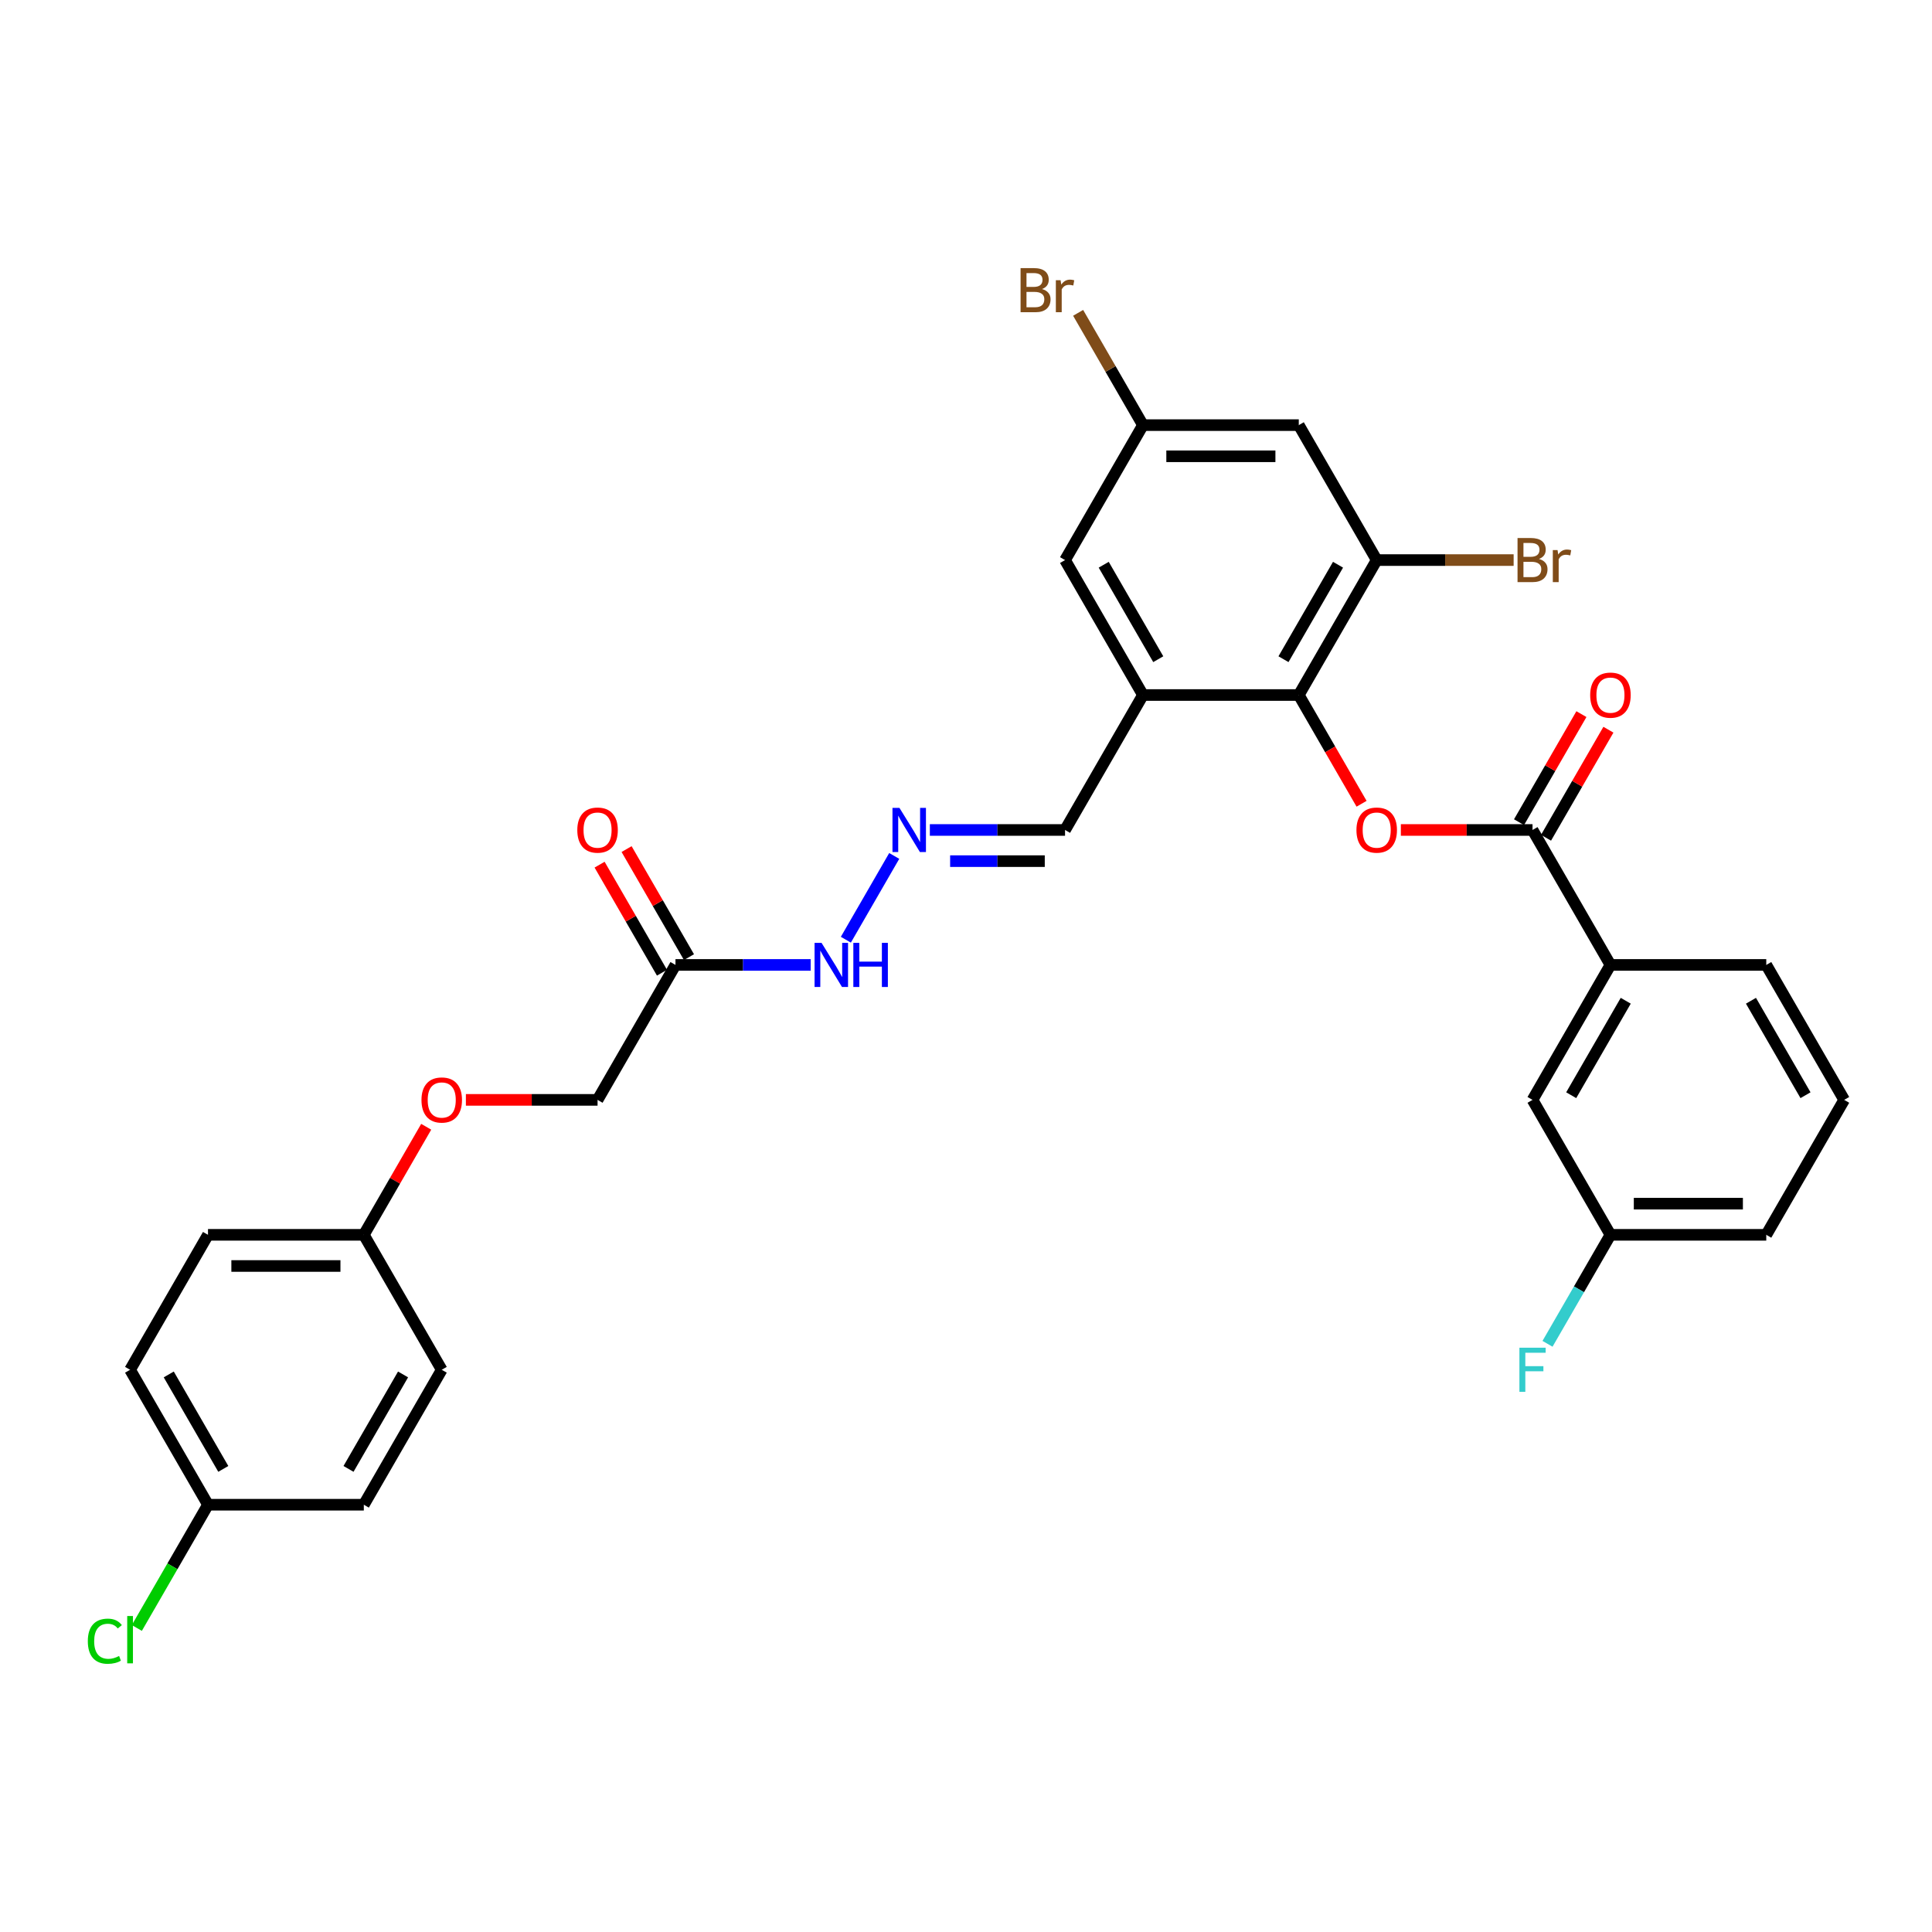 <?xml version='1.0' encoding='iso-8859-1'?>
<svg version='1.1' baseProfile='full'
              xmlns='http://www.w3.org/2000/svg'
                      xmlns:rdkit='http://www.rdkit.org/xml'
                      xmlns:xlink='http://www.w3.org/1999/xlink'
                  xml:space='preserve'
width='1000px' height='1000px' viewBox='0 0 1000 1000'>
<!-- END OF HEADER -->
<rect style='opacity:1.0;fill:#FFFFFF;stroke:none' width='1000' height='1000' x='0' y='0'> </rect>
<path class='bond-0' d='M 672.249,359.743 L 688.497,387.885' style='fill:none;fill-rule:evenodd;stroke:#000000;stroke-width:6px;stroke-linecap:butt;stroke-linejoin:miter;stroke-opacity:1' />
<path class='bond-0' d='M 688.497,387.885 L 704.745,416.027' style='fill:none;fill-rule:evenodd;stroke:#FF0000;stroke-width:6px;stroke-linecap:butt;stroke-linejoin:miter;stroke-opacity:1' />
<path class='bond-2' d='M 672.249,359.743 L 591.593,359.743' style='fill:none;fill-rule:evenodd;stroke:#000000;stroke-width:6px;stroke-linecap:butt;stroke-linejoin:miter;stroke-opacity:1' />
<path class='bond-3' d='M 672.249,359.743 L 712.577,289.893' style='fill:none;fill-rule:evenodd;stroke:#000000;stroke-width:6px;stroke-linecap:butt;stroke-linejoin:miter;stroke-opacity:1' />
<path class='bond-3' d='M 664.328,341.2 L 692.558,292.305' style='fill:none;fill-rule:evenodd;stroke:#000000;stroke-width:6px;stroke-linecap:butt;stroke-linejoin:miter;stroke-opacity:1' />
<path class='bond-1' d='M 725.079,429.593 L 759.156,429.593' style='fill:none;fill-rule:evenodd;stroke:#FF0000;stroke-width:6px;stroke-linecap:butt;stroke-linejoin:miter;stroke-opacity:1' />
<path class='bond-1' d='M 759.156,429.593 L 793.233,429.593' style='fill:none;fill-rule:evenodd;stroke:#000000;stroke-width:6px;stroke-linecap:butt;stroke-linejoin:miter;stroke-opacity:1' />
<path class='bond-6' d='M 793.233,429.593 L 833.561,499.443' style='fill:none;fill-rule:evenodd;stroke:#000000;stroke-width:6px;stroke-linecap:butt;stroke-linejoin:miter;stroke-opacity:1' />
<path class='bond-11' d='M 800.218,433.626 L 816.364,405.662' style='fill:none;fill-rule:evenodd;stroke:#000000;stroke-width:6px;stroke-linecap:butt;stroke-linejoin:miter;stroke-opacity:1' />
<path class='bond-11' d='M 816.364,405.662 L 832.509,377.697' style='fill:none;fill-rule:evenodd;stroke:#FF0000;stroke-width:6px;stroke-linecap:butt;stroke-linejoin:miter;stroke-opacity:1' />
<path class='bond-11' d='M 786.248,425.56 L 802.394,397.596' style='fill:none;fill-rule:evenodd;stroke:#000000;stroke-width:6px;stroke-linecap:butt;stroke-linejoin:miter;stroke-opacity:1' />
<path class='bond-11' d='M 802.394,397.596 L 818.539,369.631' style='fill:none;fill-rule:evenodd;stroke:#FF0000;stroke-width:6px;stroke-linecap:butt;stroke-linejoin:miter;stroke-opacity:1' />
<path class='bond-8' d='M 591.593,359.743 L 551.265,289.893' style='fill:none;fill-rule:evenodd;stroke:#000000;stroke-width:6px;stroke-linecap:butt;stroke-linejoin:miter;stroke-opacity:1' />
<path class='bond-8' d='M 599.514,341.2 L 571.284,292.305' style='fill:none;fill-rule:evenodd;stroke:#000000;stroke-width:6px;stroke-linecap:butt;stroke-linejoin:miter;stroke-opacity:1' />
<path class='bond-12' d='M 591.593,359.743 L 551.265,429.593' style='fill:none;fill-rule:evenodd;stroke:#000000;stroke-width:6px;stroke-linecap:butt;stroke-linejoin:miter;stroke-opacity:1' />
<path class='bond-5' d='M 712.577,289.893 L 672.249,220.043' style='fill:none;fill-rule:evenodd;stroke:#000000;stroke-width:6px;stroke-linecap:butt;stroke-linejoin:miter;stroke-opacity:1' />
<path class='bond-16' d='M 712.577,289.893 L 748.017,289.893' style='fill:none;fill-rule:evenodd;stroke:#000000;stroke-width:6px;stroke-linecap:butt;stroke-linejoin:miter;stroke-opacity:1' />
<path class='bond-16' d='M 748.017,289.893 L 783.458,289.893' style='fill:none;fill-rule:evenodd;stroke:#7F4C19;stroke-width:6px;stroke-linecap:butt;stroke-linejoin:miter;stroke-opacity:1' />
<path class='bond-4' d='M 349.625,499.443 L 384.613,499.443' style='fill:none;fill-rule:evenodd;stroke:#000000;stroke-width:6px;stroke-linecap:butt;stroke-linejoin:miter;stroke-opacity:1' />
<path class='bond-4' d='M 384.613,499.443 L 419.602,499.443' style='fill:none;fill-rule:evenodd;stroke:#0000FF;stroke-width:6px;stroke-linecap:butt;stroke-linejoin:miter;stroke-opacity:1' />
<path class='bond-14' d='M 356.61,495.411 L 340.465,467.446' style='fill:none;fill-rule:evenodd;stroke:#000000;stroke-width:6px;stroke-linecap:butt;stroke-linejoin:miter;stroke-opacity:1' />
<path class='bond-14' d='M 340.465,467.446 L 324.319,439.482' style='fill:none;fill-rule:evenodd;stroke:#FF0000;stroke-width:6px;stroke-linecap:butt;stroke-linejoin:miter;stroke-opacity:1' />
<path class='bond-14' d='M 342.64,503.476 L 326.494,475.512' style='fill:none;fill-rule:evenodd;stroke:#000000;stroke-width:6px;stroke-linecap:butt;stroke-linejoin:miter;stroke-opacity:1' />
<path class='bond-14' d='M 326.494,475.512 L 310.349,447.547' style='fill:none;fill-rule:evenodd;stroke:#FF0000;stroke-width:6px;stroke-linecap:butt;stroke-linejoin:miter;stroke-opacity:1' />
<path class='bond-15' d='M 349.625,499.443 L 309.297,569.294' style='fill:none;fill-rule:evenodd;stroke:#000000;stroke-width:6px;stroke-linecap:butt;stroke-linejoin:miter;stroke-opacity:1' />
<path class='bond-9' d='M 672.249,220.043 L 591.593,220.043' style='fill:none;fill-rule:evenodd;stroke:#000000;stroke-width:6px;stroke-linecap:butt;stroke-linejoin:miter;stroke-opacity:1' />
<path class='bond-9' d='M 660.151,236.174 L 603.691,236.174' style='fill:none;fill-rule:evenodd;stroke:#000000;stroke-width:6px;stroke-linecap:butt;stroke-linejoin:miter;stroke-opacity:1' />
<path class='bond-13' d='M 833.561,499.443 L 793.233,569.294' style='fill:none;fill-rule:evenodd;stroke:#000000;stroke-width:6px;stroke-linecap:butt;stroke-linejoin:miter;stroke-opacity:1' />
<path class='bond-13' d='M 841.482,517.987 L 813.253,566.882' style='fill:none;fill-rule:evenodd;stroke:#000000;stroke-width:6px;stroke-linecap:butt;stroke-linejoin:miter;stroke-opacity:1' />
<path class='bond-28' d='M 833.561,499.443 L 914.217,499.443' style='fill:none;fill-rule:evenodd;stroke:#000000;stroke-width:6px;stroke-linecap:butt;stroke-linejoin:miter;stroke-opacity:1' />
<path class='bond-7' d='M 481.288,429.593 L 516.276,429.593' style='fill:none;fill-rule:evenodd;stroke:#0000FF;stroke-width:6px;stroke-linecap:butt;stroke-linejoin:miter;stroke-opacity:1' />
<path class='bond-7' d='M 516.276,429.593 L 551.265,429.593' style='fill:none;fill-rule:evenodd;stroke:#000000;stroke-width:6px;stroke-linecap:butt;stroke-linejoin:miter;stroke-opacity:1' />
<path class='bond-7' d='M 491.784,445.724 L 516.276,445.724' style='fill:none;fill-rule:evenodd;stroke:#0000FF;stroke-width:6px;stroke-linecap:butt;stroke-linejoin:miter;stroke-opacity:1' />
<path class='bond-7' d='M 516.276,445.724 L 540.768,445.724' style='fill:none;fill-rule:evenodd;stroke:#000000;stroke-width:6px;stroke-linecap:butt;stroke-linejoin:miter;stroke-opacity:1' />
<path class='bond-10' d='M 462.851,443.031 L 437.815,486.394' style='fill:none;fill-rule:evenodd;stroke:#0000FF;stroke-width:6px;stroke-linecap:butt;stroke-linejoin:miter;stroke-opacity:1' />
<path class='bond-31' d='M 551.265,289.893 L 591.593,220.043' style='fill:none;fill-rule:evenodd;stroke:#000000;stroke-width:6px;stroke-linecap:butt;stroke-linejoin:miter;stroke-opacity:1' />
<path class='bond-21' d='M 591.593,220.043 L 574.817,190.985' style='fill:none;fill-rule:evenodd;stroke:#000000;stroke-width:6px;stroke-linecap:butt;stroke-linejoin:miter;stroke-opacity:1' />
<path class='bond-21' d='M 574.817,190.985 L 558.04,161.927' style='fill:none;fill-rule:evenodd;stroke:#7F4C19;stroke-width:6px;stroke-linecap:butt;stroke-linejoin:miter;stroke-opacity:1' />
<path class='bond-18' d='M 793.233,569.294 L 833.561,639.144' style='fill:none;fill-rule:evenodd;stroke:#000000;stroke-width:6px;stroke-linecap:butt;stroke-linejoin:miter;stroke-opacity:1' />
<path class='bond-17' d='M 309.297,569.294 L 275.22,569.294' style='fill:none;fill-rule:evenodd;stroke:#000000;stroke-width:6px;stroke-linecap:butt;stroke-linejoin:miter;stroke-opacity:1' />
<path class='bond-17' d='M 275.22,569.294 L 241.142,569.294' style='fill:none;fill-rule:evenodd;stroke:#FF0000;stroke-width:6px;stroke-linecap:butt;stroke-linejoin:miter;stroke-opacity:1' />
<path class='bond-19' d='M 220.603,583.215 L 204.458,611.179' style='fill:none;fill-rule:evenodd;stroke:#FF0000;stroke-width:6px;stroke-linecap:butt;stroke-linejoin:miter;stroke-opacity:1' />
<path class='bond-19' d='M 204.458,611.179 L 188.313,639.144' style='fill:none;fill-rule:evenodd;stroke:#000000;stroke-width:6px;stroke-linecap:butt;stroke-linejoin:miter;stroke-opacity:1' />
<path class='bond-22' d='M 833.561,639.144 L 817.276,667.35' style='fill:none;fill-rule:evenodd;stroke:#000000;stroke-width:6px;stroke-linecap:butt;stroke-linejoin:miter;stroke-opacity:1' />
<path class='bond-22' d='M 817.276,667.35 L 800.991,695.557' style='fill:none;fill-rule:evenodd;stroke:#33CCCC;stroke-width:6px;stroke-linecap:butt;stroke-linejoin:miter;stroke-opacity:1' />
<path class='bond-32' d='M 833.561,639.144 L 914.217,639.144' style='fill:none;fill-rule:evenodd;stroke:#000000;stroke-width:6px;stroke-linecap:butt;stroke-linejoin:miter;stroke-opacity:1' />
<path class='bond-32' d='M 845.66,623.013 L 902.119,623.013' style='fill:none;fill-rule:evenodd;stroke:#000000;stroke-width:6px;stroke-linecap:butt;stroke-linejoin:miter;stroke-opacity:1' />
<path class='bond-24' d='M 188.313,639.144 L 228.641,708.994' style='fill:none;fill-rule:evenodd;stroke:#000000;stroke-width:6px;stroke-linecap:butt;stroke-linejoin:miter;stroke-opacity:1' />
<path class='bond-25' d='M 188.313,639.144 L 107.657,639.144' style='fill:none;fill-rule:evenodd;stroke:#000000;stroke-width:6px;stroke-linecap:butt;stroke-linejoin:miter;stroke-opacity:1' />
<path class='bond-25' d='M 176.214,655.275 L 119.755,655.275' style='fill:none;fill-rule:evenodd;stroke:#000000;stroke-width:6px;stroke-linecap:butt;stroke-linejoin:miter;stroke-opacity:1' />
<path class='bond-20' d='M 107.657,778.844 L 67.329,708.994' style='fill:none;fill-rule:evenodd;stroke:#000000;stroke-width:6px;stroke-linecap:butt;stroke-linejoin:miter;stroke-opacity:1' />
<path class='bond-20' d='M 115.577,760.301 L 87.348,711.406' style='fill:none;fill-rule:evenodd;stroke:#000000;stroke-width:6px;stroke-linecap:butt;stroke-linejoin:miter;stroke-opacity:1' />
<path class='bond-23' d='M 107.657,778.844 L 89.243,810.738' style='fill:none;fill-rule:evenodd;stroke:#000000;stroke-width:6px;stroke-linecap:butt;stroke-linejoin:miter;stroke-opacity:1' />
<path class='bond-23' d='M 89.243,810.738 L 70.829,842.632' style='fill:none;fill-rule:evenodd;stroke:#00CC00;stroke-width:6px;stroke-linecap:butt;stroke-linejoin:miter;stroke-opacity:1' />
<path class='bond-33' d='M 107.657,778.844 L 188.313,778.844' style='fill:none;fill-rule:evenodd;stroke:#000000;stroke-width:6px;stroke-linecap:butt;stroke-linejoin:miter;stroke-opacity:1' />
<path class='bond-26' d='M 228.641,708.994 L 188.313,778.844' style='fill:none;fill-rule:evenodd;stroke:#000000;stroke-width:6px;stroke-linecap:butt;stroke-linejoin:miter;stroke-opacity:1' />
<path class='bond-26' d='M 208.621,711.406 L 180.392,760.301' style='fill:none;fill-rule:evenodd;stroke:#000000;stroke-width:6px;stroke-linecap:butt;stroke-linejoin:miter;stroke-opacity:1' />
<path class='bond-27' d='M 107.657,639.144 L 67.329,708.994' style='fill:none;fill-rule:evenodd;stroke:#000000;stroke-width:6px;stroke-linecap:butt;stroke-linejoin:miter;stroke-opacity:1' />
<path class='bond-29' d='M 914.217,499.443 L 954.545,569.294' style='fill:none;fill-rule:evenodd;stroke:#000000;stroke-width:6px;stroke-linecap:butt;stroke-linejoin:miter;stroke-opacity:1' />
<path class='bond-29' d='M 906.297,517.987 L 934.526,566.882' style='fill:none;fill-rule:evenodd;stroke:#000000;stroke-width:6px;stroke-linecap:butt;stroke-linejoin:miter;stroke-opacity:1' />
<path class='bond-30' d='M 954.545,569.294 L 914.217,639.144' style='fill:none;fill-rule:evenodd;stroke:#000000;stroke-width:6px;stroke-linecap:butt;stroke-linejoin:miter;stroke-opacity:1' />
<path  class='atom-1' d='M 702.092 429.658
Q 702.092 424.173, 704.802 421.108
Q 707.512 418.043, 712.577 418.043
Q 717.642 418.043, 720.352 421.108
Q 723.062 424.173, 723.062 429.658
Q 723.062 435.207, 720.32 438.369
Q 717.578 441.498, 712.577 441.498
Q 707.544 441.498, 704.802 438.369
Q 702.092 435.239, 702.092 429.658
M 712.577 438.917
Q 716.062 438.917, 717.933 436.594
Q 719.836 434.239, 719.836 429.658
Q 719.836 425.173, 717.933 422.915
Q 716.062 420.624, 712.577 420.624
Q 709.093 420.624, 707.189 422.883
Q 705.318 425.141, 705.318 429.658
Q 705.318 434.271, 707.189 436.594
Q 709.093 438.917, 712.577 438.917
' fill='#FF0000'/>
<path  class='atom-8' d='M 465.56 418.172
L 473.045 430.271
Q 473.787 431.464, 474.98 433.626
Q 476.174 435.788, 476.239 435.917
L 476.239 418.172
L 479.271 418.172
L 479.271 441.014
L 476.142 441.014
L 468.109 427.787
Q 467.173 426.238, 466.173 424.464
Q 465.205 422.689, 464.915 422.141
L 464.915 441.014
L 461.946 441.014
L 461.946 418.172
L 465.56 418.172
' fill='#0000FF'/>
<path  class='atom-11' d='M 425.232 488.023
L 432.717 500.121
Q 433.459 501.315, 434.652 503.476
Q 435.846 505.638, 435.911 505.767
L 435.911 488.023
L 438.943 488.023
L 438.943 510.864
L 435.814 510.864
L 427.781 497.637
Q 426.845 496.088, 425.845 494.314
Q 424.877 492.539, 424.587 491.991
L 424.587 510.864
L 421.618 510.864
L 421.618 488.023
L 425.232 488.023
' fill='#0000FF'/>
<path  class='atom-11' d='M 441.686 488.023
L 444.783 488.023
L 444.783 497.734
L 456.462 497.734
L 456.462 488.023
L 459.559 488.023
L 459.559 510.864
L 456.462 510.864
L 456.462 500.315
L 444.783 500.315
L 444.783 510.864
L 441.686 510.864
L 441.686 488.023
' fill='#0000FF'/>
<path  class='atom-12' d='M 823.076 359.808
Q 823.076 354.323, 825.786 351.258
Q 828.496 348.193, 833.561 348.193
Q 838.627 348.193, 841.337 351.258
Q 844.047 354.323, 844.047 359.808
Q 844.047 365.357, 841.304 368.518
Q 838.562 371.648, 833.561 371.648
Q 828.528 371.648, 825.786 368.518
Q 823.076 365.389, 823.076 359.808
M 833.561 369.067
Q 837.046 369.067, 838.917 366.744
Q 840.82 364.389, 840.82 359.808
Q 840.82 355.323, 838.917 353.065
Q 837.046 350.774, 833.561 350.774
Q 830.077 350.774, 828.173 353.032
Q 826.302 355.291, 826.302 359.808
Q 826.302 364.421, 828.173 366.744
Q 830.077 369.067, 833.561 369.067
' fill='#FF0000'/>
<path  class='atom-15' d='M 298.811 429.658
Q 298.811 424.173, 301.521 421.108
Q 304.232 418.043, 309.297 418.043
Q 314.362 418.043, 317.072 421.108
Q 319.782 424.173, 319.782 429.658
Q 319.782 435.207, 317.04 438.369
Q 314.297 441.498, 309.297 441.498
Q 304.264 441.498, 301.521 438.369
Q 298.811 435.239, 298.811 429.658
M 309.297 438.917
Q 312.781 438.917, 314.652 436.594
Q 316.556 434.239, 316.556 429.658
Q 316.556 425.173, 314.652 422.915
Q 312.781 420.624, 309.297 420.624
Q 305.812 420.624, 303.909 422.883
Q 302.038 425.141, 302.038 429.658
Q 302.038 434.271, 303.909 436.594
Q 305.812 438.917, 309.297 438.917
' fill='#FF0000'/>
<path  class='atom-17' d='M 796.572 289.312
Q 798.766 289.925, 799.863 291.28
Q 800.992 292.603, 800.992 294.571
Q 800.992 297.733, 798.96 299.539
Q 796.96 301.314, 793.153 301.314
L 785.474 301.314
L 785.474 278.472
L 792.217 278.472
Q 796.121 278.472, 798.089 280.053
Q 800.057 281.634, 800.057 284.537
Q 800.057 287.989, 796.572 289.312
M 788.539 281.053
L 788.539 288.215
L 792.217 288.215
Q 794.475 288.215, 795.637 287.312
Q 796.831 286.376, 796.831 284.537
Q 796.831 281.053, 792.217 281.053
L 788.539 281.053
M 793.153 298.733
Q 795.379 298.733, 796.572 297.668
Q 797.766 296.603, 797.766 294.571
Q 797.766 292.7, 796.443 291.764
Q 795.153 290.796, 792.669 290.796
L 788.539 290.796
L 788.539 298.733
L 793.153 298.733
' fill='#7F4C19'/>
<path  class='atom-17' d='M 806.187 284.731
L 806.542 287.021
Q 808.284 284.44, 811.123 284.44
Q 812.026 284.44, 813.252 284.763
L 812.768 287.473
Q 811.381 287.151, 810.607 287.151
Q 809.252 287.151, 808.348 287.699
Q 807.477 288.215, 806.767 289.473
L 806.767 301.314
L 803.735 301.314
L 803.735 284.731
L 806.187 284.731
' fill='#7F4C19'/>
<path  class='atom-18' d='M 218.155 569.358
Q 218.155 563.874, 220.865 560.809
Q 223.575 557.744, 228.641 557.744
Q 233.706 557.744, 236.416 560.809
Q 239.126 563.874, 239.126 569.358
Q 239.126 574.907, 236.384 578.069
Q 233.641 581.199, 228.641 581.199
Q 223.608 581.199, 220.865 578.069
Q 218.155 574.94, 218.155 569.358
M 228.641 578.618
Q 232.125 578.618, 233.996 576.295
Q 235.9 573.939, 235.9 569.358
Q 235.9 564.874, 233.996 562.615
Q 232.125 560.325, 228.641 560.325
Q 225.156 560.325, 223.253 562.583
Q 221.382 564.841, 221.382 569.358
Q 221.382 573.972, 223.253 576.295
Q 225.156 578.618, 228.641 578.618
' fill='#FF0000'/>
<path  class='atom-22' d='M 539.344 149.612
Q 541.538 150.225, 542.635 151.58
Q 543.764 152.902, 543.764 154.87
Q 543.764 158.032, 541.731 159.839
Q 539.731 161.613, 535.924 161.613
L 528.246 161.613
L 528.246 138.771
L 534.989 138.771
Q 538.892 138.771, 540.86 140.352
Q 542.828 141.933, 542.828 144.837
Q 542.828 148.289, 539.344 149.612
M 531.311 141.352
L 531.311 148.515
L 534.989 148.515
Q 537.247 148.515, 538.408 147.611
Q 539.602 146.676, 539.602 144.837
Q 539.602 141.352, 534.989 141.352
L 531.311 141.352
M 535.924 159.032
Q 538.15 159.032, 539.344 157.968
Q 540.538 156.903, 540.538 154.87
Q 540.538 152.999, 539.215 152.064
Q 537.924 151.096, 535.44 151.096
L 531.311 151.096
L 531.311 159.032
L 535.924 159.032
' fill='#7F4C19'/>
<path  class='atom-22' d='M 548.958 145.03
L 549.313 147.321
Q 551.055 144.74, 553.894 144.74
Q 554.798 144.74, 556.024 145.063
L 555.54 147.773
Q 554.152 147.45, 553.378 147.45
Q 552.023 147.45, 551.12 147.999
Q 550.249 148.515, 549.539 149.773
L 549.539 161.613
L 546.506 161.613
L 546.506 145.03
L 548.958 145.03
' fill='#7F4C19'/>
<path  class='atom-23' d='M 786.442 697.573
L 800.025 697.573
L 800.025 700.186
L 789.507 700.186
L 789.507 707.123
L 798.863 707.123
L 798.863 709.768
L 789.507 709.768
L 789.507 720.415
L 786.442 720.415
L 786.442 697.573
' fill='#33CCCC'/>
<path  class='atom-24' d='M 45.455 849.485
Q 45.455 843.807, 48.1 840.839
Q 50.778 837.838, 55.843 837.838
Q 60.553 837.838, 63.07 841.161
L 60.941 842.903
Q 59.102 840.484, 55.843 840.484
Q 52.391 840.484, 50.552 842.807
Q 48.745 845.097, 48.745 849.485
Q 48.745 854.002, 50.617 856.325
Q 52.52 858.648, 56.198 858.648
Q 58.714 858.648, 61.65 857.131
L 62.554 859.551
Q 61.36 860.325, 59.553 860.777
Q 57.746 861.229, 55.746 861.229
Q 50.778 861.229, 48.1 858.196
Q 45.455 855.163, 45.455 849.485
' fill='#00CC00'/>
<path  class='atom-24' d='M 65.844 836.451
L 68.812 836.451
L 68.812 860.938
L 65.844 860.938
L 65.844 836.451
' fill='#00CC00'/>
</svg>
